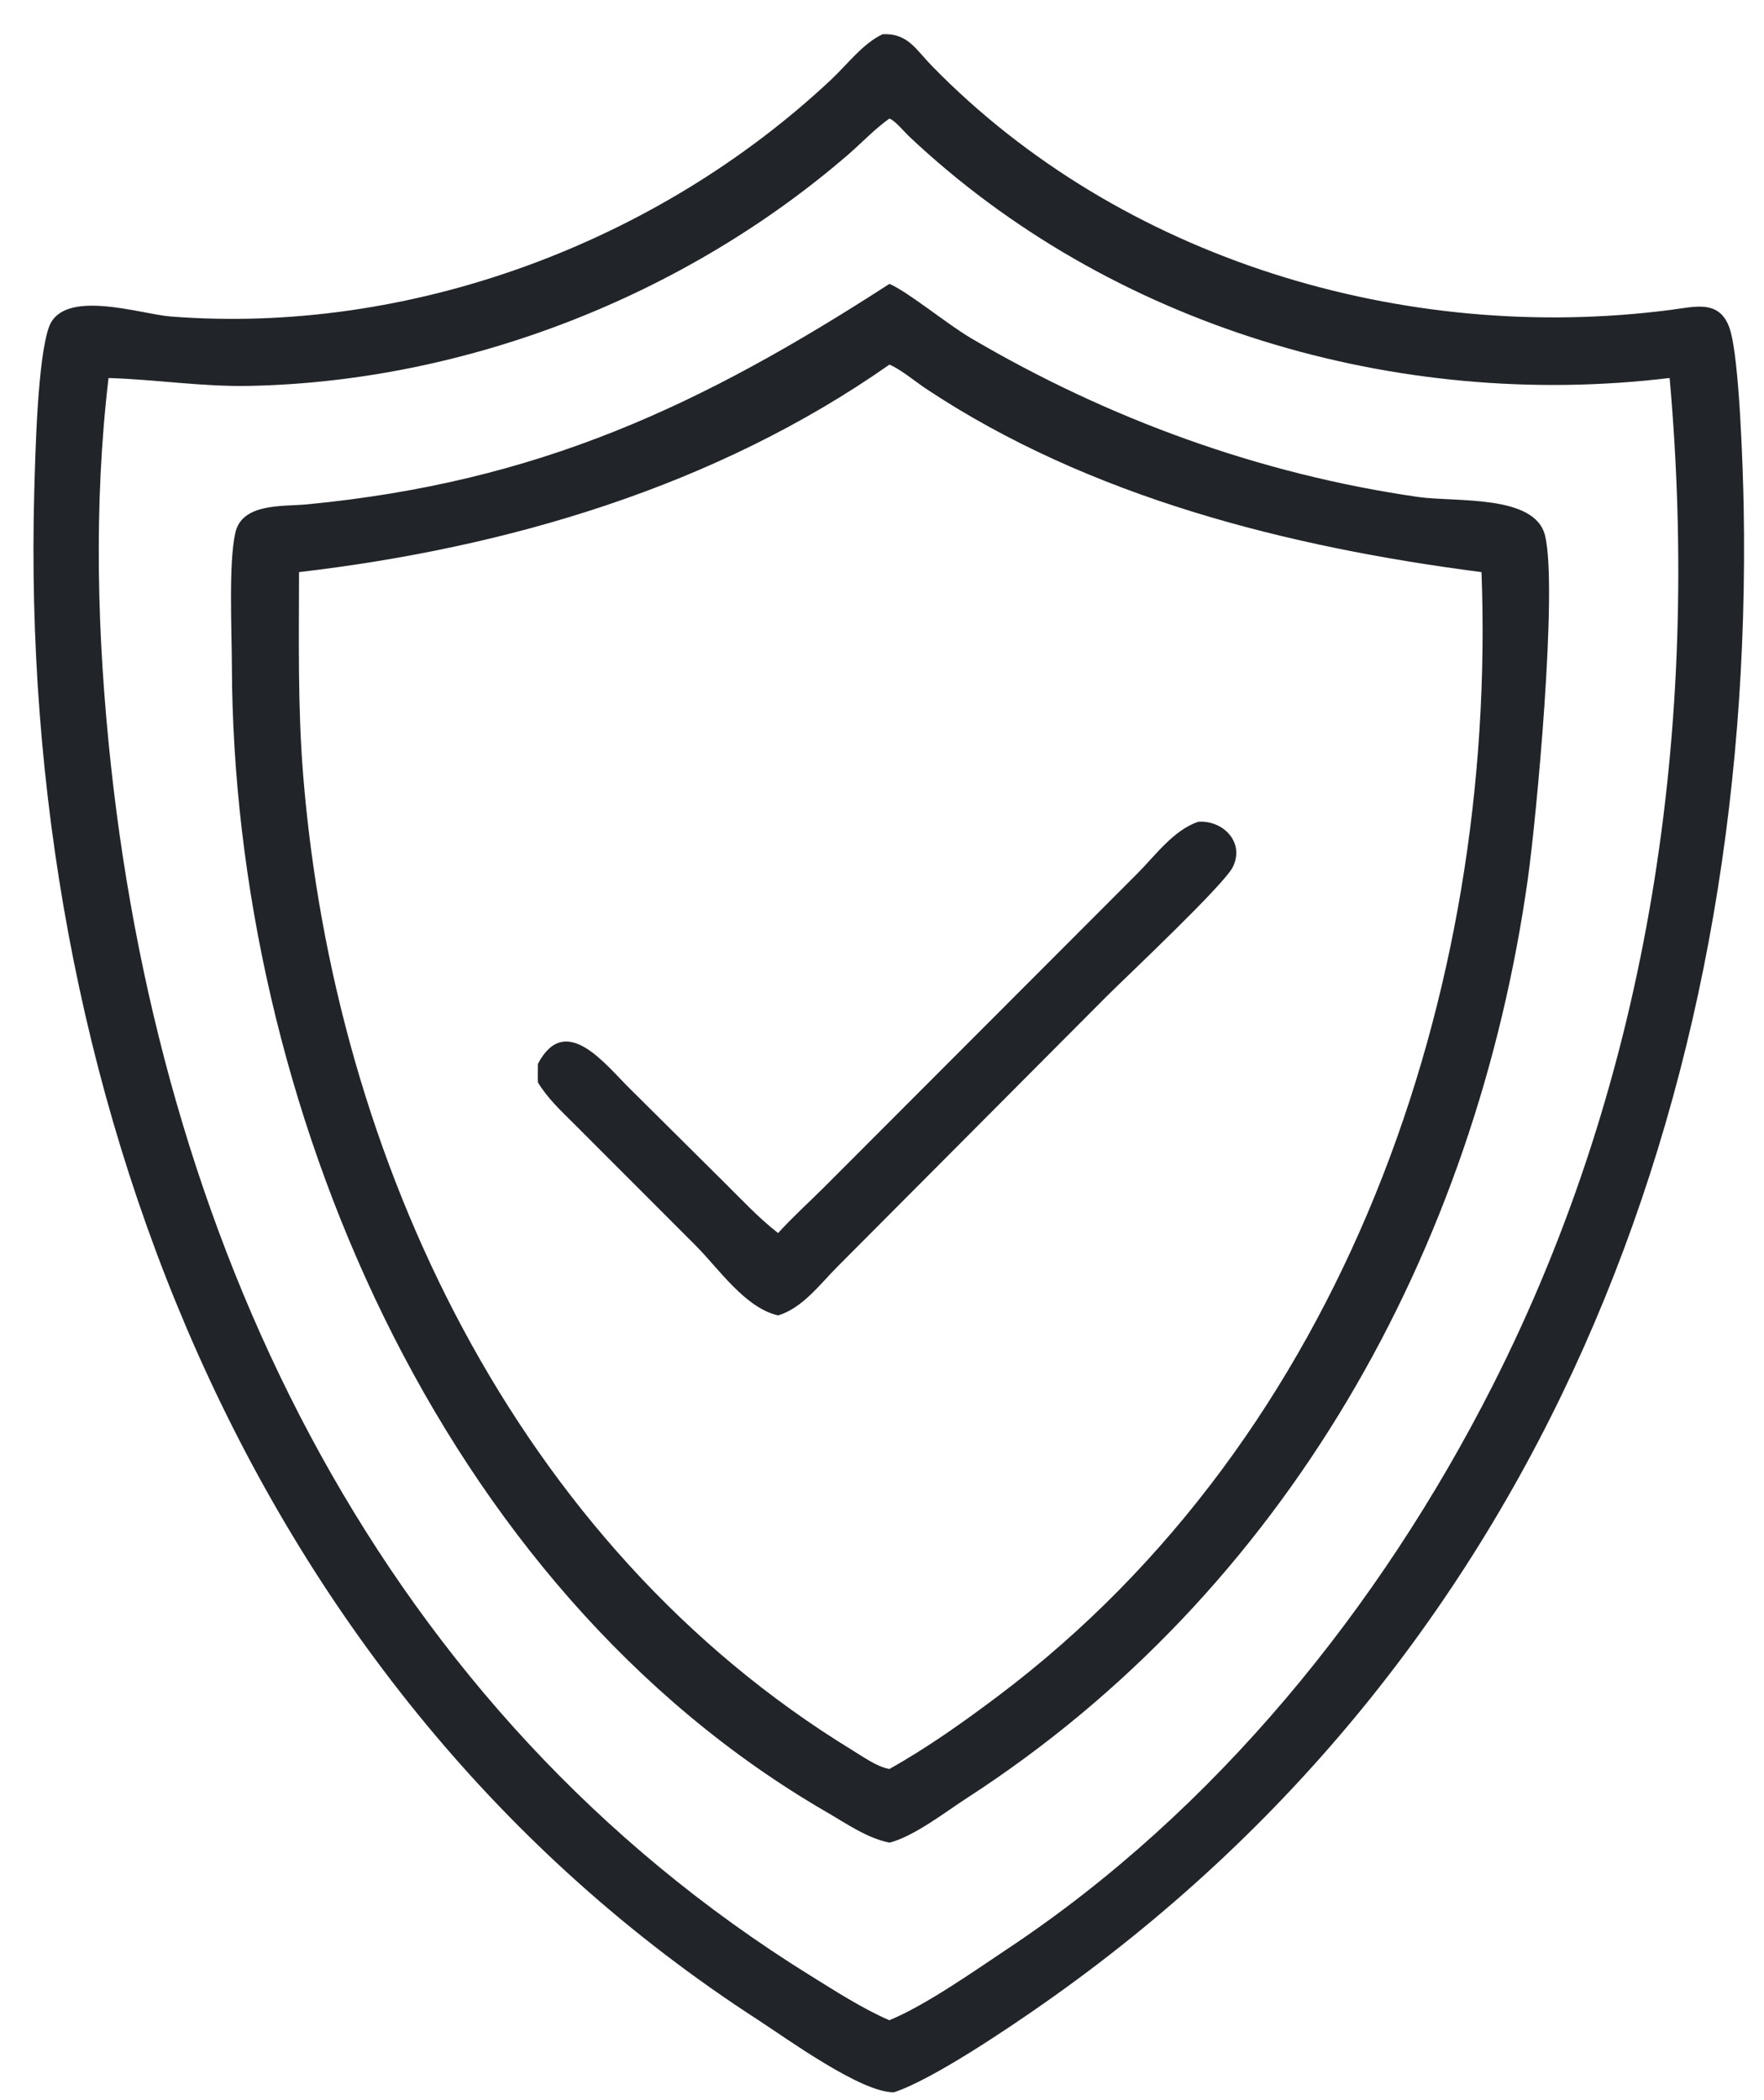 <svg xmlns="http://www.w3.org/2000/svg" fill="none" viewBox="0 0 42 50" height="50" width="42">
<path fill="#212529" d="M21.016 0.814C21.614 0.788 21.801 1.173 22.19 1.571C26.697 6.188 33.452 8.2 39.785 7.377C40.353 7.305 40.94 7.122 41.18 7.813C41.416 8.498 41.499 11.19 41.516 12.058C41.773 26.152 36.688 39.431 24.804 47.732C24 48.294 22.205 49.51 21.288 49.812C20.525 49.838 18.719 48.525 18.041 48.085C5.838 40.188 0.431 25.82 0.816 11.694C0.842 10.769 0.895 8.546 1.165 7.789C1.499 6.851 3.362 7.481 4.051 7.534C9.755 7.983 15.644 5.788 19.793 1.892C20.17 1.539 20.546 1.033 21.016 0.814ZM21.174 2.824C20.823 3.074 20.525 3.393 20.2 3.676C16.305 7.045 11.108 9.078 5.961 9.187C4.815 9.212 3.717 9.034 2.584 9C2.224 12.047 2.312 15.171 2.641 18.219C3.904 29.878 9.141 40.729 19.285 47.029C19.893 47.405 20.517 47.811 21.174 48.098C22.031 47.747 23.192 46.929 23.981 46.403C28.926 43.122 32.856 38.272 35.529 33.009C39.307 25.574 40.487 17.238 39.753 8.999C33.252 9.786 26.433 7.77 21.633 3.236C21.529 3.136 21.297 2.855 21.174 2.824Z"></path>
<path fill="#212529" d="M21.178 6.758C21.637 6.96 22.537 7.708 23.122 8.053C26.395 9.978 30.004 11.29 33.766 11.832C34.655 11.96 36.55 11.762 36.788 12.755C37.093 14.023 36.58 19.489 36.376 20.931C35.132 29.772 30.61 37.898 23.02 42.809C22.497 43.147 21.771 43.717 21.178 43.87C20.644 43.762 20.155 43.417 19.689 43.147C10.434 37.794 5.553 26.184 5.521 15.848C5.519 15.021 5.44 13.413 5.602 12.688C5.761 11.973 6.723 12.062 7.299 12.009C12.824 11.479 16.682 9.663 21.178 6.758ZM21.178 8.68C17.041 11.581 12.092 13.04 7.12 13.621C7.118 15.235 7.088 16.843 7.218 18.453C7.956 27.587 12.292 36.779 20.291 41.667C20.529 41.813 20.902 42.077 21.178 42.115C22.082 41.609 22.948 40.993 23.773 40.372C31.989 34.185 35.648 23.666 35.274 13.621C30.687 13.028 25.934 11.839 22.041 9.25C21.776 9.074 21.465 8.806 21.178 8.68Z"></path>
<path fill="#212529" d="M28.528 19.565C29.11 19.52 29.646 20.046 29.353 20.641C29.149 21.06 26.864 23.21 26.36 23.71L19.948 30.148C19.527 30.567 19.115 31.139 18.526 31.318C17.739 31.137 17.111 30.203 16.567 29.657L13.651 26.739C13.342 26.432 13.034 26.143 12.807 25.769C12.802 25.622 12.807 25.475 12.807 25.329C13.468 24.07 14.427 25.365 15.006 25.928L17.222 28.128C17.645 28.546 18.055 28.991 18.526 29.357C18.868 28.98 19.257 28.629 19.619 28.268L27.081 20.796C27.509 20.367 27.939 19.765 28.528 19.565Z"></path>
</svg>
